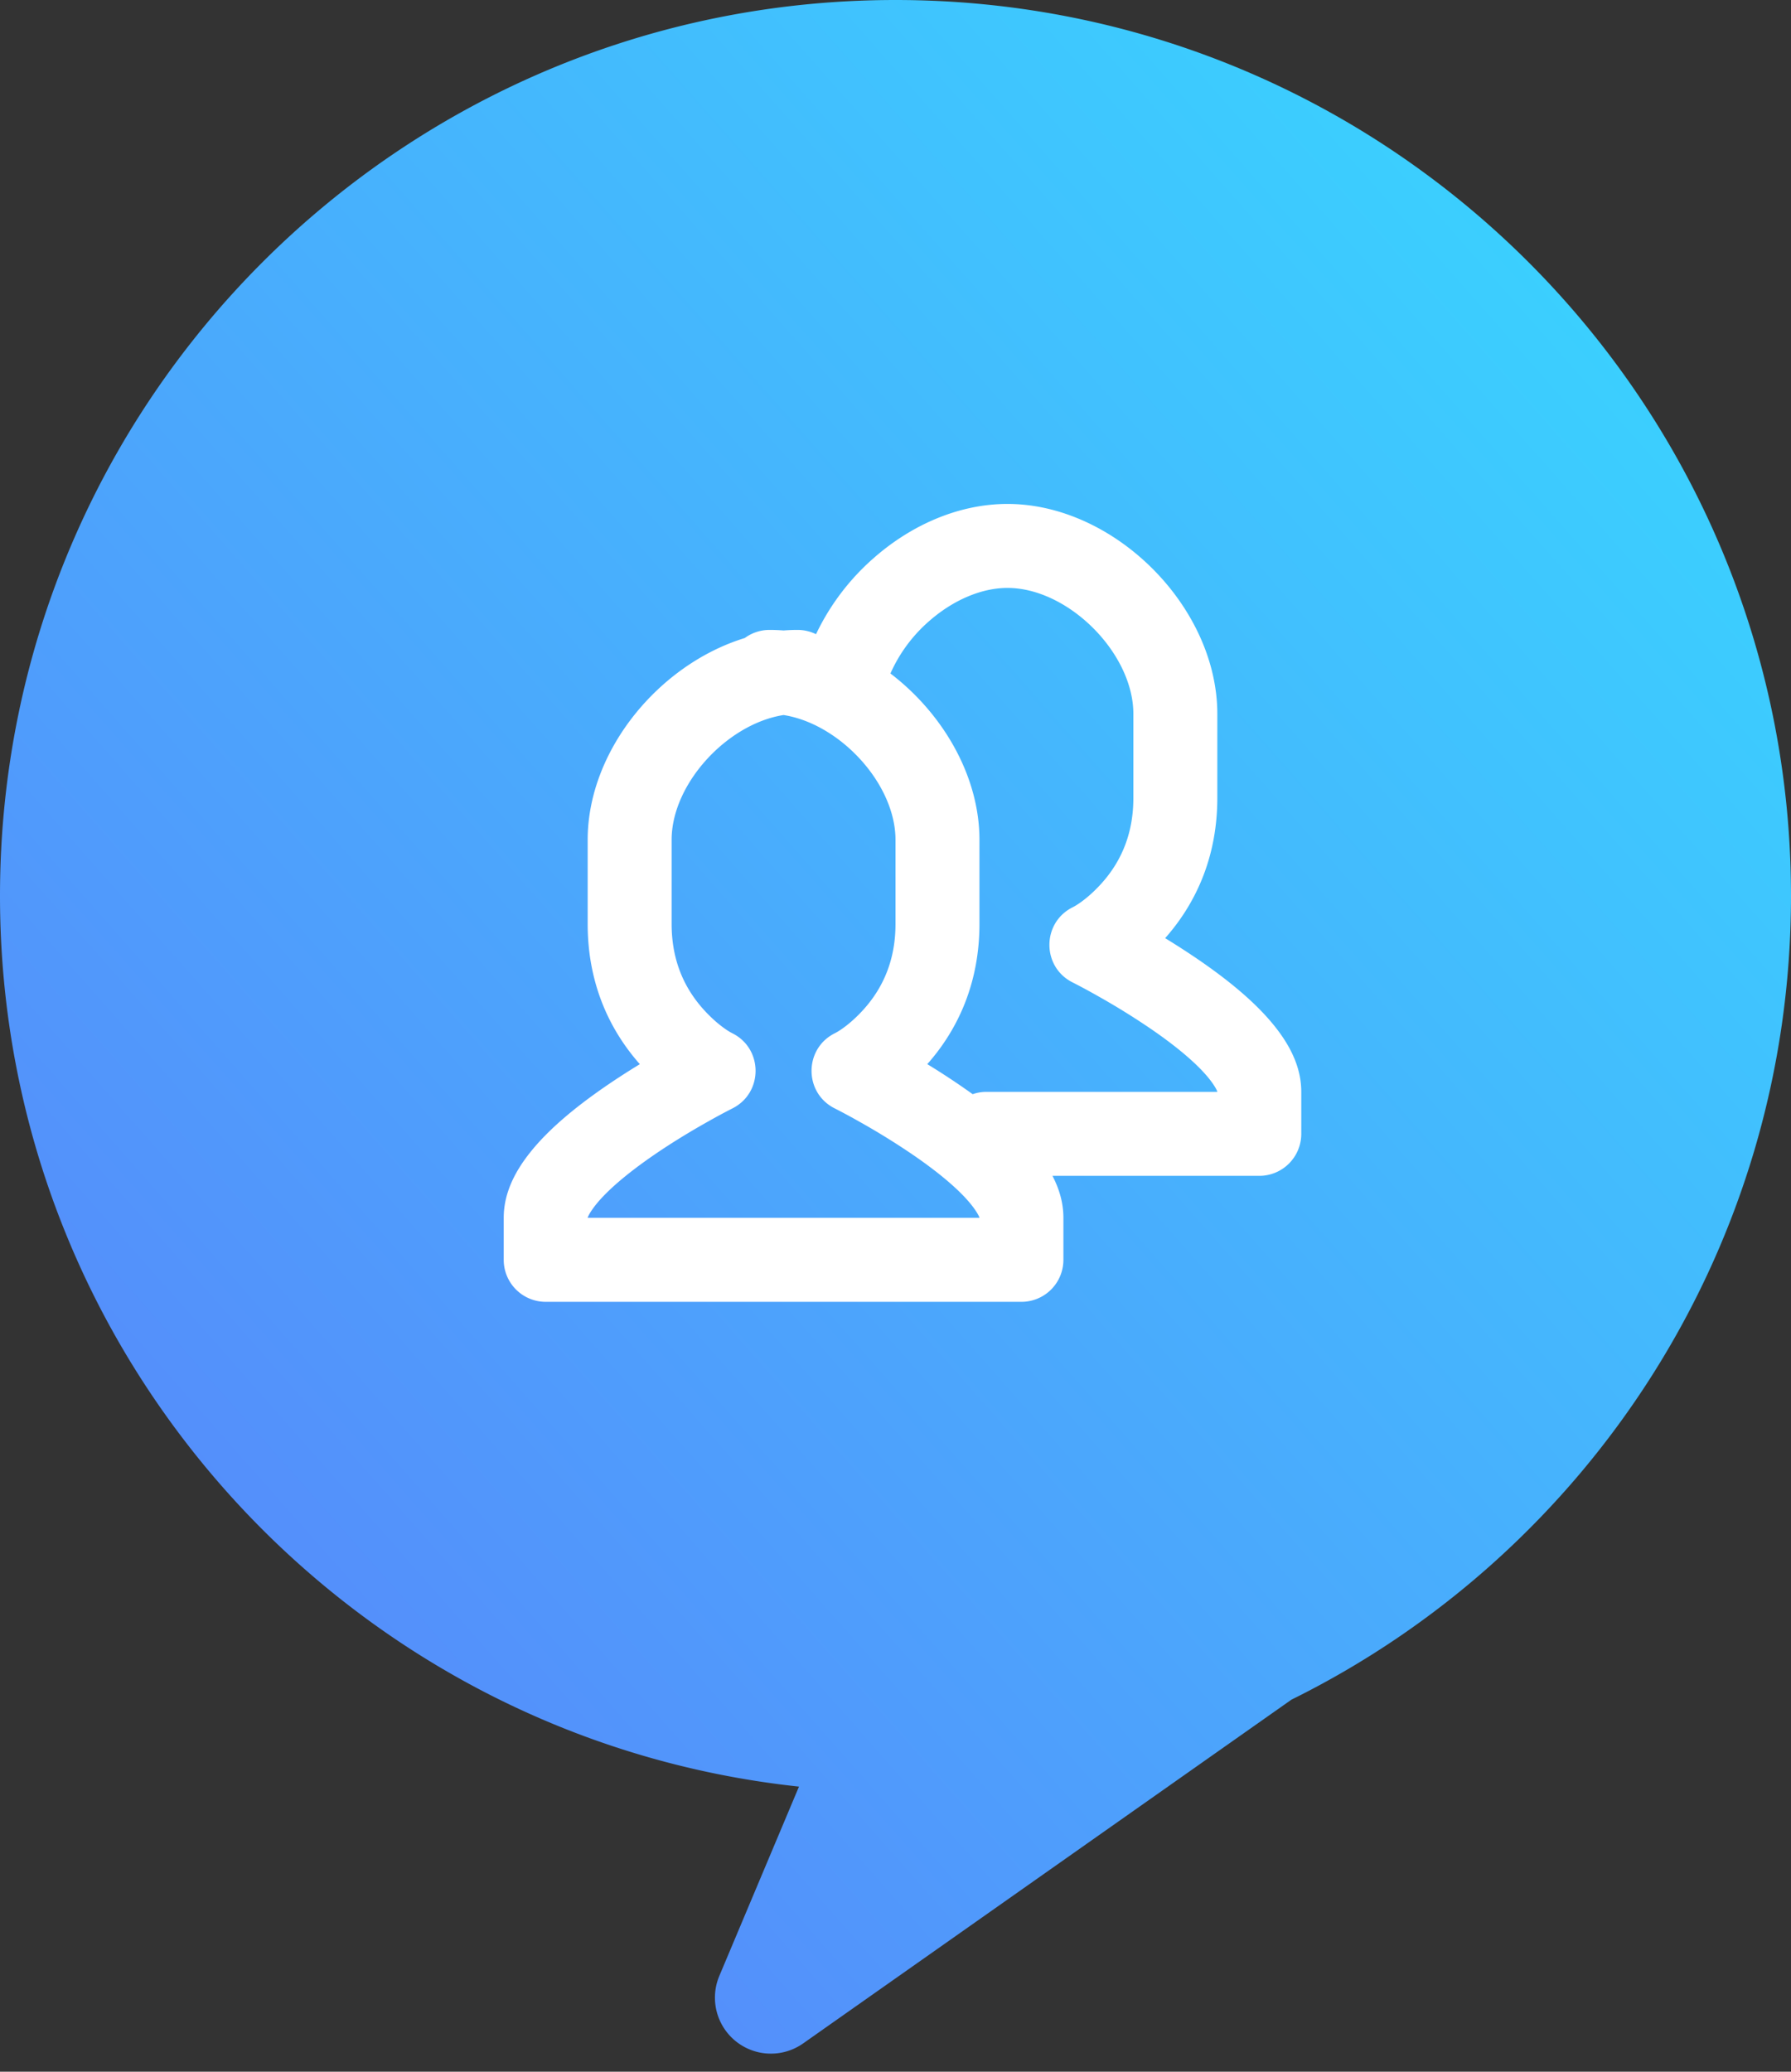 <svg xmlns="http://www.w3.org/2000/svg" width="64" height="74" viewBox="0 0 64 74">
    <rect x="0" y="0" width="64" height="74" fill="#333333" stroke="none"/>
    <defs>
        <linearGradient id="a" x1="0%" y1="100%" y2="0%">
            <stop offset="0%" stop-color="#5C7CFA"/>
            <stop offset="100%" stop-color="#36DCFF"/>
        </linearGradient>
    </defs>
    <g fill="none" fill-rule="evenodd">
        <path fill="url(#a)" d="M46.149 60.71L28.698 72.99a2 2 0 0 1-2.994-2.411l2.847-6.763C12.5 62.096 0 48.508 0 32 0 14.327 14.327 0 32 0c17.673 0 32 14.327 32 32 0 12.593-7.275 23.488-17.851 28.71z"/>
        <path fill="#FFF" fill-rule="nonzero" d="M37.609 42c.252.484.391.98.391 1.5V45a1.5 1.5 0 0 1-1.5 1.5h-17A1.5 1.5 0 0 1 18 45v-1.5c0-.827.352-1.596.953-2.347.631-.79 1.551-1.57 2.697-2.358.394-.27.8-.532 1.214-.784C21.702 36.697 21 35.02 21 33v-3c0-3.19 2.548-6.27 5.613-7.21.248-.182.555-.29.887-.29.167 0 .334.007.5.02.166-.013.333-.02.5-.02.237 0 .461.055.66.153a8.402 8.402 0 0 1 2.08-2.736C32.618 18.712 34.312 18 36 18c3.828 0 7.5 3.672 7.5 7.5v3c0 2.02-.702 3.697-1.864 5.01.413.253.82.515 1.214.785 1.146.788 2.066 1.568 2.697 2.358.601.751.953 1.52.953 2.347v1.5A1.5 1.5 0 0 1 45 42h-7.391zm-2.851-2.917c.154-.054.32-.083.492-.083h8.25c0-.028-.08-.204-.295-.473-.413-.515-1.13-1.124-2.055-1.76a25.792 25.792 0 0 0-1.948-1.206 22.1 22.1 0 0 0-.873-.47c-1.105-.552-1.105-2.13 0-2.683.217-.108.629-.4 1.05-.873.705-.793 1.121-1.782 1.121-3.035v-3c0-2.172-2.328-4.5-4.5-4.5-.916 0-1.927.425-2.787 1.176a5.363 5.363 0 0 0-1.394 1.88C33.689 25.482 35 27.713 35 30v3c0 2.02-.702 3.697-1.864 5.01a26.555 26.555 0 0 1 1.622 1.073zM28 25.54c-2.014.315-4 2.455-4 4.46v3c0 1.253.416 2.242 1.121 3.035.421.473.833.765 1.05.873 1.105.553 1.105 2.13 0 2.684a22.1 22.1 0 0 0-.873.47c-.667.374-1.333.782-1.948 1.205-.924.636-1.642 1.245-2.055 1.76-.215.269-.295.445-.295.473h14c0-.028-.08-.204-.295-.473-.413-.515-1.13-1.124-2.055-1.76a25.792 25.792 0 0 0-1.948-1.206 22.1 22.1 0 0 0-.873-.47c-1.105-.552-1.105-2.13 0-2.683.217-.108.629-.4 1.05-.873C31.584 35.242 32 34.253 32 33v-3c0-2.005-1.986-4.145-4-4.46z"/>
    </g>
</svg>
